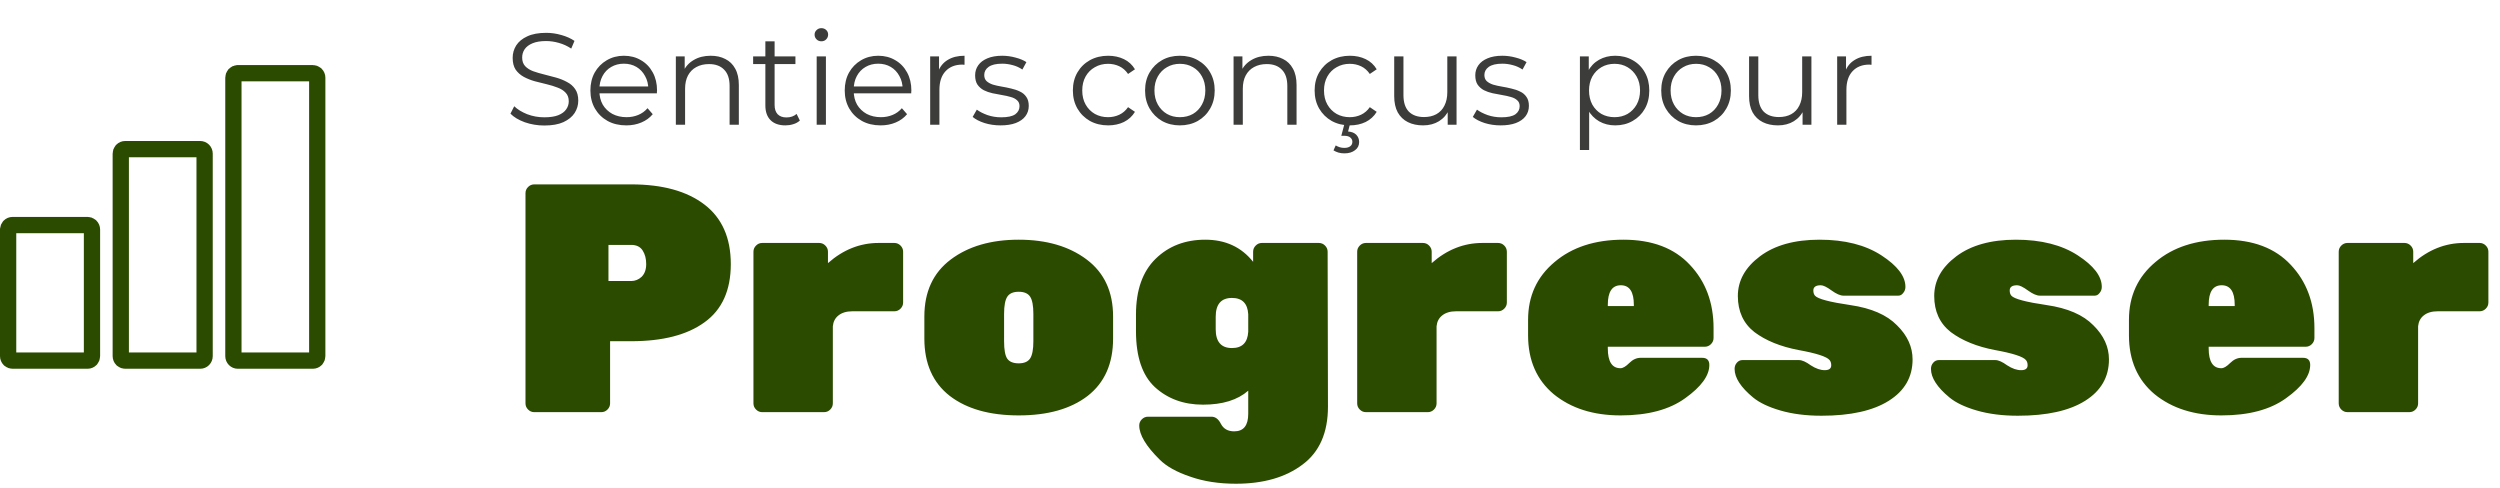 <svg xmlns="http://www.w3.org/2000/svg" width="461" height="90" viewBox="0 0 461 90" fill="none"><path d="M98.52 34H116.4C122.16 34 126.66 35.24 129.9 37.72C133.14 40.2 134.76 43.86 134.76 48.7C134.76 53.54 133.14 57.12 129.9 59.44C126.7 61.76 122.2 62.92 116.4 62.92H112.5V74.38C112.5 74.82 112.34 75.2 112.02 75.52C111.7 75.84 111.32 76 110.88 76H98.52C98.08 76 97.7 75.84 97.38 75.52C97.06 75.2 96.9 74.82 96.9 74.38V35.62C96.9 35.18 97.06 34.8 97.38 34.48C97.7 34.16 98.08 34 98.52 34ZM112.2 45.16V51.82H116.4C117.12 51.82 117.76 51.56 118.32 51.04C118.88 50.48 119.16 49.7 119.16 48.7C119.16 47.7 118.94 46.86 118.5 46.18C118.06 45.5 117.36 45.16 116.4 45.16H112.2ZM152.675 46.42V48.52C155.475 46.04 158.595 44.8 162.035 44.8H164.915C165.355 44.8 165.735 44.96 166.055 45.28C166.375 45.6 166.535 45.98 166.535 46.42V55.78C166.535 56.22 166.375 56.6 166.055 56.92C165.735 57.24 165.355 57.4 164.915 57.4H157.175C156.095 57.4 155.235 57.66 154.595 58.18C153.995 58.66 153.655 59.32 153.575 60.16V74.38C153.575 74.82 153.415 75.2 153.095 75.52C152.775 75.84 152.395 76 151.955 76H140.555C140.115 76 139.735 75.84 139.415 75.52C139.095 75.2 138.935 74.82 138.935 74.38V46.42C138.935 45.98 139.095 45.6 139.415 45.28C139.735 44.96 140.115 44.8 140.555 44.8H151.055C151.495 44.8 151.875 44.96 152.195 45.28C152.515 45.6 152.675 45.98 152.675 46.42ZM170.452 62.44V58.36C170.452 53.8 172.072 50.3 175.312 47.86C178.552 45.42 182.732 44.2 187.852 44.2C192.972 44.2 197.152 45.42 200.392 47.86C203.632 50.3 205.252 53.8 205.252 58.36V62.44C205.252 67.04 203.692 70.56 200.572 73C197.452 75.4 193.212 76.6 187.852 76.6C182.492 76.6 178.252 75.4 175.132 73C172.012 70.56 170.452 67.04 170.452 62.44ZM190.552 62.92V57.88C190.552 56.36 190.352 55.3 189.952 54.7C189.552 54.1 188.852 53.8 187.852 53.8C186.852 53.8 186.152 54.1 185.752 54.7C185.352 55.3 185.152 56.36 185.152 57.88V62.92C185.152 64.52 185.352 65.6 185.752 66.16C186.152 66.72 186.852 67 187.852 67C188.852 67 189.552 66.7 189.952 66.1C190.352 65.5 190.552 64.44 190.552 62.92ZM209.475 61.06V58C209.475 53.52 210.675 50.1 213.075 47.74C215.475 45.38 218.535 44.2 222.255 44.2C225.975 44.2 228.915 45.56 231.075 48.28V46.42C231.075 45.98 231.235 45.6 231.555 45.28C231.875 44.96 232.255 44.8 232.695 44.8H243.195C243.635 44.8 244.015 44.96 244.335 45.28C244.655 45.6 244.815 45.98 244.815 46.42L244.875 74.98C244.875 79.78 243.315 83.34 240.195 85.66C237.075 88.02 232.975 89.2 227.895 89.2C224.735 89.2 221.915 88.76 219.435 87.88C216.955 87.04 215.095 86 213.855 84.76C211.335 82.28 210.075 80.18 210.075 78.46C210.075 78.02 210.235 77.64 210.555 77.32C210.875 77 211.255 76.84 211.695 76.84H223.395C224.115 76.84 224.695 77.28 225.135 78.16C225.615 79.08 226.435 79.54 227.595 79.54C229.315 79.54 230.175 78.46 230.175 76.3V72.04C228.215 73.76 225.435 74.62 221.835 74.62C218.275 74.62 215.315 73.54 212.955 71.38C210.635 69.22 209.475 65.78 209.475 61.06ZM227.175 64.18C229.055 64.18 230.055 63.18 230.175 61.18V57.94C230.055 55.94 229.055 54.94 227.175 54.94C225.175 54.94 224.175 56.1 224.175 58.42V60.7C224.175 63.02 225.175 64.18 227.175 64.18ZM264.003 46.42V48.52C266.803 46.04 269.923 44.8 273.363 44.8H276.243C276.683 44.8 277.063 44.96 277.383 45.28C277.703 45.6 277.863 45.98 277.863 46.42V55.78C277.863 56.22 277.703 56.6 277.383 56.92C277.063 57.24 276.683 57.4 276.243 57.4H268.503C267.423 57.4 266.563 57.66 265.923 58.18C265.323 58.66 264.983 59.32 264.903 60.16V74.38C264.903 74.82 264.743 75.2 264.423 75.52C264.103 75.84 263.723 76 263.283 76H251.883C251.443 76 251.063 75.84 250.743 75.52C250.423 75.2 250.263 74.82 250.263 74.38V46.42C250.263 45.98 250.423 45.6 250.743 45.28C251.063 44.96 251.443 44.8 251.883 44.8H262.383C262.823 44.8 263.203 44.96 263.523 45.28C263.843 45.6 264.003 45.98 264.003 46.42ZM314.36 63.94H296.48V64.24C296.48 66.68 297.26 67.9 298.82 67.9C299.26 67.9 299.8 67.58 300.44 66.94C301.08 66.3 301.78 65.98 302.54 65.98H313.88C314.76 65.98 315.2 66.42 315.2 67.3C315.2 69.26 313.72 71.3 310.76 73.42C307.84 75.54 303.86 76.6 298.82 76.6C293.82 76.6 289.72 75.3 286.52 72.7C283.36 70.06 281.78 66.44 281.78 61.84V58.96C281.78 54.6 283.4 51.06 286.64 48.34C289.88 45.58 294.12 44.2 299.36 44.2C304.64 44.2 308.72 45.74 311.6 48.82C314.52 51.9 315.98 55.8 315.98 60.52V62.32C315.98 62.76 315.82 63.14 315.5 63.46C315.18 63.78 314.8 63.94 314.36 63.94ZM301.28 56.2C301.28 53.8 300.48 52.6 298.88 52.6C297.28 52.6 296.48 53.8 296.48 56.2V56.44H301.28V56.2ZM337.679 67.36C337.679 66.96 337.579 66.64 337.379 66.4C336.859 65.76 334.939 65.14 331.619 64.54C328.299 63.9 325.599 62.8 323.519 61.24C321.479 59.64 320.459 57.42 320.459 54.58C320.459 51.74 321.819 49.3 324.539 47.26C327.259 45.22 330.919 44.2 335.519 44.2C340.159 44.2 343.959 45.16 346.919 47.08C349.879 49 351.359 50.94 351.359 52.9C351.359 53.34 351.219 53.72 350.939 54.04C350.699 54.36 350.399 54.52 350.039 54.52H339.959C339.359 54.52 338.619 54.2 337.739 53.56C336.859 52.92 336.199 52.6 335.759 52.6C334.839 52.6 334.379 52.92 334.379 53.56C334.379 53.96 334.479 54.28 334.679 54.52C335.199 55.12 337.379 55.7 341.219 56.26C345.059 56.82 347.919 58.06 349.799 59.98C351.719 61.86 352.679 63.96 352.679 66.28C352.679 69.52 351.219 72.06 348.299 73.9C345.379 75.74 341.239 76.66 335.879 76.66C333.039 76.66 330.519 76.34 328.319 75.7C326.119 75.06 324.439 74.26 323.279 73.3C320.999 71.42 319.859 69.66 319.859 68.02C319.859 67.58 319.999 67.2 320.279 66.88C320.559 66.56 320.899 66.4 321.299 66.4H331.739C332.299 66.4 333.019 66.72 333.899 67.36C334.819 67.96 335.679 68.26 336.479 68.26C337.279 68.26 337.679 67.96 337.679 67.36ZM373.89 67.36C373.89 66.96 373.79 66.64 373.59 66.4C373.07 65.76 371.15 65.14 367.83 64.54C364.51 63.9 361.81 62.8 359.73 61.24C357.69 59.64 356.67 57.42 356.67 54.58C356.67 51.74 358.03 49.3 360.75 47.26C363.47 45.22 367.13 44.2 371.73 44.2C376.37 44.2 380.17 45.16 383.13 47.08C386.09 49 387.57 50.94 387.57 52.9C387.57 53.34 387.43 53.72 387.15 54.04C386.91 54.36 386.61 54.52 386.25 54.52H376.17C375.57 54.52 374.83 54.2 373.95 53.56C373.07 52.92 372.41 52.6 371.97 52.6C371.05 52.6 370.59 52.92 370.59 53.56C370.59 53.96 370.69 54.28 370.89 54.52C371.41 55.12 373.59 55.7 377.43 56.26C381.27 56.82 384.13 58.06 386.01 59.98C387.93 61.86 388.89 63.96 388.89 66.28C388.89 69.52 387.43 72.06 384.51 73.9C381.59 75.74 377.45 76.66 372.09 76.66C369.25 76.66 366.73 76.34 364.53 75.7C362.33 75.06 360.65 74.26 359.49 73.3C357.21 71.42 356.07 69.66 356.07 68.02C356.07 67.58 356.21 67.2 356.49 66.88C356.77 66.56 357.11 66.4 357.51 66.4H367.95C368.51 66.4 369.23 66.72 370.11 67.36C371.03 67.96 371.89 68.26 372.69 68.26C373.49 68.26 373.89 67.96 373.89 67.36ZM425.16 63.94H407.28V64.24C407.28 66.68 408.06 67.9 409.62 67.9C410.06 67.9 410.6 67.58 411.24 66.94C411.88 66.3 412.58 65.98 413.34 65.98H424.68C425.56 65.98 426 66.42 426 67.3C426 69.26 424.52 71.3 421.56 73.42C418.64 75.54 414.66 76.6 409.62 76.6C404.62 76.6 400.52 75.3 397.32 72.7C394.16 70.06 392.58 66.44 392.58 61.84V58.96C392.58 54.6 394.2 51.06 397.44 48.34C400.68 45.58 404.92 44.2 410.16 44.2C415.44 44.2 419.52 45.74 422.4 48.82C425.32 51.9 426.78 55.8 426.78 60.52V62.32C426.78 62.76 426.62 63.14 426.3 63.46C425.98 63.78 425.6 63.94 425.16 63.94ZM412.08 56.2C412.08 53.8 411.28 52.6 409.68 52.6C408.08 52.6 407.28 53.8 407.28 56.2V56.44H412.08V56.2ZM444.999 46.42V48.52C447.799 46.04 450.919 44.8 454.359 44.8H457.239C457.679 44.8 458.059 44.96 458.379 45.28C458.699 45.6 458.859 45.98 458.859 46.42V55.78C458.859 56.22 458.699 56.6 458.379 56.92C458.059 57.24 457.679 57.4 457.239 57.4H449.499C448.419 57.4 447.559 57.66 446.919 58.18C446.319 58.66 445.979 59.32 445.899 60.16V74.38C445.899 74.82 445.739 75.2 445.419 75.52C445.099 75.84 444.719 76 444.279 76H432.879C432.439 76 432.059 75.84 431.739 75.52C431.419 75.2 431.259 74.82 431.259 74.38V46.42C431.259 45.98 431.419 45.6 431.739 45.28C432.059 44.96 432.439 44.8 432.879 44.8H443.379C443.819 44.8 444.199 44.96 444.519 45.28C444.839 45.6 444.999 45.98 444.999 46.42Z" fill="#2A4B00"></path><path d="M100.368 23.144C99.12 23.144 97.92 22.944 96.768 22.544C95.632 22.128 94.752 21.6 94.128 20.96L94.824 19.592C95.416 20.168 96.208 20.656 97.2 21.056C98.208 21.44 99.264 21.632 100.368 21.632C101.424 21.632 102.28 21.504 102.936 21.248C103.608 20.976 104.096 20.616 104.4 20.168C104.72 19.72 104.88 19.224 104.88 18.68C104.88 18.024 104.688 17.496 104.304 17.096C103.936 16.696 103.448 16.384 102.84 16.16C102.232 15.92 101.56 15.712 100.824 15.536C100.088 15.36 99.352 15.176 98.616 14.984C97.88 14.776 97.2 14.504 96.576 14.168C95.968 13.832 95.472 13.392 95.088 12.848C94.72 12.288 94.536 11.56 94.536 10.664C94.536 9.832 94.752 9.072 95.184 8.384C95.632 7.68 96.312 7.12 97.224 6.704C98.136 6.272 99.304 6.056 100.728 6.056C101.672 6.056 102.608 6.192 103.536 6.464C104.464 6.72 105.264 7.08 105.936 7.544L105.336 8.96C104.616 8.48 103.848 8.128 103.032 7.904C102.232 7.68 101.456 7.568 100.704 7.568C99.696 7.568 98.864 7.704 98.208 7.976C97.552 8.248 97.064 8.616 96.744 9.08C96.44 9.528 96.288 10.04 96.288 10.616C96.288 11.272 96.472 11.8 96.84 12.2C97.224 12.6 97.72 12.912 98.328 13.136C98.952 13.36 99.632 13.56 100.368 13.736C101.104 13.912 101.832 14.104 102.552 14.312C103.288 14.52 103.96 14.792 104.568 15.128C105.192 15.448 105.688 15.88 106.056 16.424C106.44 16.968 106.632 17.68 106.632 18.56C106.632 19.376 106.408 20.136 105.96 20.84C105.512 21.528 104.824 22.088 103.896 22.52C102.984 22.936 101.808 23.144 100.368 23.144ZM115.494 23.12C114.182 23.12 113.03 22.848 112.038 22.304C111.046 21.744 110.27 20.984 109.71 20.024C109.15 19.048 108.87 17.936 108.87 16.688C108.87 15.44 109.134 14.336 109.662 13.376C110.206 12.416 110.942 11.664 111.87 11.12C112.814 10.56 113.87 10.28 115.038 10.28C116.222 10.28 117.27 10.552 118.182 11.096C119.11 11.624 119.838 12.376 120.366 13.352C120.894 14.312 121.158 15.424 121.158 16.688C121.158 16.768 121.15 16.856 121.134 16.952C121.134 17.032 121.134 17.12 121.134 17.216H110.166V15.944H120.222L119.55 16.448C119.55 15.536 119.35 14.728 118.95 14.024C118.566 13.304 118.038 12.744 117.366 12.344C116.694 11.944 115.918 11.744 115.038 11.744C114.174 11.744 113.398 11.944 112.71 12.344C112.022 12.744 111.486 13.304 111.102 14.024C110.718 14.744 110.526 15.568 110.526 16.496V16.76C110.526 17.72 110.734 18.568 111.15 19.304C111.582 20.024 112.174 20.592 112.926 21.008C113.694 21.408 114.566 21.608 115.542 21.608C116.31 21.608 117.022 21.472 117.678 21.2C118.35 20.928 118.926 20.512 119.406 19.952L120.366 21.056C119.806 21.728 119.102 22.24 118.254 22.592C117.422 22.944 116.502 23.12 115.494 23.12ZM131.058 10.28C132.082 10.28 132.978 10.48 133.746 10.88C134.53 11.264 135.138 11.856 135.57 12.656C136.018 13.456 136.242 14.464 136.242 15.68V23H134.538V15.848C134.538 14.52 134.202 13.52 133.53 12.848C132.874 12.16 131.946 11.816 130.746 11.816C129.85 11.816 129.066 12 128.394 12.368C127.738 12.72 127.226 13.24 126.858 13.928C126.506 14.6 126.33 15.416 126.33 16.376V23H124.626V10.4H126.258V13.856L125.994 13.208C126.394 12.296 127.034 11.584 127.914 11.072C128.794 10.544 129.842 10.28 131.058 10.28ZM144.829 23.12C143.645 23.12 142.733 22.8 142.093 22.16C141.453 21.52 141.133 20.616 141.133 19.448V7.616H142.837V19.352C142.837 20.088 143.021 20.656 143.389 21.056C143.773 21.456 144.317 21.656 145.021 21.656C145.773 21.656 146.397 21.44 146.893 21.008L147.493 22.232C147.157 22.536 146.749 22.76 146.269 22.904C145.805 23.048 145.325 23.12 144.829 23.12ZM138.877 11.816V10.4H146.677V11.816H138.877ZM150.595 23V10.4H152.299V23H150.595ZM151.459 7.616C151.107 7.616 150.811 7.496 150.571 7.256C150.331 7.016 150.211 6.728 150.211 6.392C150.211 6.056 150.331 5.776 150.571 5.552C150.811 5.312 151.107 5.192 151.459 5.192C151.811 5.192 152.107 5.304 152.347 5.528C152.587 5.752 152.707 6.032 152.707 6.368C152.707 6.72 152.587 7.016 152.347 7.256C152.123 7.496 151.827 7.616 151.459 7.616ZM162.392 23.12C161.08 23.12 159.928 22.848 158.936 22.304C157.944 21.744 157.168 20.984 156.608 20.024C156.048 19.048 155.768 17.936 155.768 16.688C155.768 15.44 156.032 14.336 156.56 13.376C157.104 12.416 157.84 11.664 158.768 11.12C159.712 10.56 160.768 10.28 161.936 10.28C163.12 10.28 164.168 10.552 165.08 11.096C166.008 11.624 166.736 12.376 167.264 13.352C167.792 14.312 168.056 15.424 168.056 16.688C168.056 16.768 168.048 16.856 168.032 16.952C168.032 17.032 168.032 17.12 168.032 17.216H157.064V15.944H167.12L166.448 16.448C166.448 15.536 166.248 14.728 165.848 14.024C165.464 13.304 164.936 12.744 164.264 12.344C163.592 11.944 162.816 11.744 161.936 11.744C161.072 11.744 160.296 11.944 159.608 12.344C158.92 12.744 158.384 13.304 158 14.024C157.616 14.744 157.424 15.568 157.424 16.496V16.76C157.424 17.72 157.632 18.568 158.048 19.304C158.48 20.024 159.072 20.592 159.824 21.008C160.592 21.408 161.464 21.608 162.44 21.608C163.208 21.608 163.92 21.472 164.576 21.2C165.248 20.928 165.824 20.512 166.304 19.952L167.264 21.056C166.704 21.728 166 22.24 165.152 22.592C164.32 22.944 163.4 23.12 162.392 23.12ZM171.524 23V10.4H173.156V13.832L172.988 13.232C173.34 12.272 173.932 11.544 174.764 11.048C175.596 10.536 176.628 10.28 177.86 10.28V11.936C177.796 11.936 177.732 11.936 177.668 11.936C177.604 11.92 177.54 11.912 177.476 11.912C176.148 11.912 175.108 12.32 174.356 13.136C173.604 13.936 173.228 15.08 173.228 16.568V23H171.524ZM184.494 23.12C183.454 23.12 182.47 22.976 181.542 22.688C180.614 22.384 179.886 22.008 179.358 21.56L180.126 20.216C180.638 20.6 181.294 20.936 182.094 21.224C182.894 21.496 183.734 21.632 184.614 21.632C185.814 21.632 186.678 21.448 187.206 21.08C187.734 20.696 187.998 20.192 187.998 19.568C187.998 19.104 187.846 18.744 187.542 18.488C187.254 18.216 186.87 18.016 186.39 17.888C185.91 17.744 185.374 17.624 184.782 17.528C184.19 17.432 183.598 17.32 183.006 17.192C182.43 17.064 181.902 16.88 181.422 16.64C180.942 16.384 180.55 16.04 180.246 15.608C179.958 15.176 179.814 14.6 179.814 13.88C179.814 13.192 180.006 12.576 180.39 12.032C180.774 11.488 181.334 11.064 182.07 10.76C182.822 10.44 183.734 10.28 184.806 10.28C185.622 10.28 186.438 10.392 187.254 10.616C188.07 10.824 188.742 11.104 189.27 11.456L188.526 12.824C187.966 12.44 187.366 12.168 186.726 12.008C186.086 11.832 185.446 11.744 184.806 11.744C183.67 11.744 182.83 11.944 182.286 12.344C181.758 12.728 181.494 13.224 181.494 13.832C181.494 14.312 181.638 14.688 181.926 14.96C182.23 15.232 182.622 15.448 183.102 15.608C183.598 15.752 184.134 15.872 184.71 15.968C185.302 16.064 185.886 16.184 186.462 16.328C187.054 16.456 187.59 16.64 188.07 16.88C188.566 17.104 188.958 17.432 189.246 17.864C189.55 18.28 189.702 18.832 189.702 19.52C189.702 20.256 189.494 20.896 189.078 21.44C188.678 21.968 188.086 22.384 187.302 22.688C186.534 22.976 185.598 23.12 184.494 23.12ZM204.342 23.12C203.094 23.12 201.974 22.848 200.982 22.304C200.006 21.744 199.238 20.984 198.678 20.024C198.118 19.048 197.838 17.936 197.838 16.688C197.838 15.424 198.118 14.312 198.678 13.352C199.238 12.392 200.006 11.64 200.982 11.096C201.974 10.552 203.094 10.28 204.342 10.28C205.414 10.28 206.382 10.488 207.246 10.904C208.11 11.32 208.79 11.944 209.286 12.776L208.014 13.64C207.582 13 207.046 12.528 206.406 12.224C205.766 11.92 205.07 11.768 204.318 11.768C203.422 11.768 202.614 11.976 201.894 12.392C201.174 12.792 200.606 13.36 200.19 14.096C199.774 14.832 199.566 15.696 199.566 16.688C199.566 17.68 199.774 18.544 200.19 19.28C200.606 20.016 201.174 20.592 201.894 21.008C202.614 21.408 203.422 21.608 204.318 21.608C205.07 21.608 205.766 21.456 206.406 21.152C207.046 20.848 207.582 20.384 208.014 19.76L209.286 20.624C208.79 21.44 208.11 22.064 207.246 22.496C206.382 22.912 205.414 23.12 204.342 23.12ZM217.559 23.12C216.343 23.12 215.247 22.848 214.271 22.304C213.311 21.744 212.551 20.984 211.991 20.024C211.431 19.048 211.151 17.936 211.151 16.688C211.151 15.424 211.431 14.312 211.991 13.352C212.551 12.392 213.311 11.64 214.271 11.096C215.231 10.552 216.327 10.28 217.559 10.28C218.807 10.28 219.911 10.552 220.871 11.096C221.847 11.64 222.607 12.392 223.151 13.352C223.711 14.312 223.991 15.424 223.991 16.688C223.991 17.936 223.711 19.048 223.151 20.024C222.607 20.984 221.847 21.744 220.871 22.304C219.895 22.848 218.791 23.12 217.559 23.12ZM217.559 21.608C218.471 21.608 219.279 21.408 219.983 21.008C220.687 20.592 221.239 20.016 221.639 19.28C222.055 18.528 222.263 17.664 222.263 16.688C222.263 15.696 222.055 14.832 221.639 14.096C221.239 13.36 220.687 12.792 219.983 12.392C219.279 11.976 218.479 11.768 217.583 11.768C216.687 11.768 215.887 11.976 215.183 12.392C214.479 12.792 213.919 13.36 213.503 14.096C213.087 14.832 212.879 15.696 212.879 16.688C212.879 17.664 213.087 18.528 213.503 19.28C213.919 20.016 214.479 20.592 215.183 21.008C215.887 21.408 216.679 21.608 217.559 21.608ZM233.902 10.28C234.926 10.28 235.822 10.48 236.59 10.88C237.374 11.264 237.982 11.856 238.414 12.656C238.862 13.456 239.086 14.464 239.086 15.68V23H237.382V15.848C237.382 14.52 237.046 13.52 236.374 12.848C235.718 12.16 234.79 11.816 233.59 11.816C232.694 11.816 231.91 12 231.238 12.368C230.582 12.72 230.07 13.24 229.702 13.928C229.35 14.6 229.174 15.416 229.174 16.376V23H227.47V10.4H229.102V13.856L228.838 13.208C229.238 12.296 229.878 11.584 230.758 11.072C231.638 10.544 232.686 10.28 233.902 10.28ZM248.921 23.12C247.673 23.12 246.553 22.848 245.561 22.304C244.585 21.744 243.817 20.984 243.257 20.024C242.697 19.048 242.417 17.936 242.417 16.688C242.417 15.424 242.697 14.312 243.257 13.352C243.817 12.392 244.585 11.64 245.561 11.096C246.553 10.552 247.673 10.28 248.921 10.28C249.993 10.28 250.961 10.488 251.825 10.904C252.689 11.32 253.369 11.944 253.865 12.776L252.593 13.64C252.161 13 251.625 12.528 250.985 12.224C250.345 11.92 249.649 11.768 248.897 11.768C248.001 11.768 247.193 11.976 246.473 12.392C245.753 12.792 245.185 13.36 244.769 14.096C244.353 14.832 244.145 15.696 244.145 16.688C244.145 17.68 244.353 18.544 244.769 19.28C245.185 20.016 245.753 20.592 246.473 21.008C247.193 21.408 248.001 21.608 248.897 21.608C249.649 21.608 250.345 21.456 250.985 21.152C251.625 20.848 252.161 20.384 252.593 19.76L253.865 20.624C253.369 21.44 252.689 22.064 251.825 22.496C250.961 22.912 249.993 23.12 248.921 23.12ZM247.913 28.28C247.513 28.28 247.145 28.232 246.809 28.136C246.489 28.04 246.185 27.904 245.897 27.728L246.305 26.816C246.545 26.96 246.793 27.072 247.049 27.152C247.321 27.232 247.601 27.272 247.889 27.272C248.369 27.272 248.737 27.168 248.993 26.96C249.249 26.768 249.377 26.496 249.377 26.144C249.377 25.824 249.249 25.56 248.993 25.352C248.753 25.144 248.385 25.04 247.889 25.04H247.337L247.913 22.856H248.945L248.585 24.248C249.241 24.296 249.745 24.496 250.097 24.848C250.449 25.216 250.625 25.664 250.625 26.192C250.625 26.832 250.369 27.336 249.857 27.704C249.361 28.088 248.713 28.28 247.913 28.28ZM262.42 23.12C261.348 23.12 260.412 22.92 259.612 22.52C258.812 22.12 258.188 21.52 257.74 20.72C257.308 19.92 257.092 18.92 257.092 17.72V10.4H258.796V17.528C258.796 18.872 259.124 19.888 259.78 20.576C260.452 21.248 261.388 21.584 262.588 21.584C263.468 21.584 264.228 21.408 264.868 21.056C265.524 20.688 266.02 20.16 266.356 19.472C266.708 18.784 266.884 17.96 266.884 17V10.4H268.588V23H266.956V19.544L267.22 20.168C266.82 21.096 266.196 21.824 265.348 22.352C264.516 22.864 263.54 23.12 262.42 23.12ZM276.721 23.12C275.681 23.12 274.697 22.976 273.769 22.688C272.841 22.384 272.113 22.008 271.585 21.56L272.353 20.216C272.865 20.6 273.521 20.936 274.321 21.224C275.121 21.496 275.961 21.632 276.841 21.632C278.041 21.632 278.905 21.448 279.433 21.08C279.961 20.696 280.225 20.192 280.225 19.568C280.225 19.104 280.073 18.744 279.769 18.488C279.481 18.216 279.097 18.016 278.617 17.888C278.137 17.744 277.601 17.624 277.009 17.528C276.417 17.432 275.825 17.32 275.233 17.192C274.657 17.064 274.129 16.88 273.649 16.64C273.169 16.384 272.777 16.04 272.473 15.608C272.185 15.176 272.041 14.6 272.041 13.88C272.041 13.192 272.233 12.576 272.617 12.032C273.001 11.488 273.561 11.064 274.297 10.76C275.049 10.44 275.961 10.28 277.033 10.28C277.849 10.28 278.665 10.392 279.481 10.616C280.297 10.824 280.969 11.104 281.497 11.456L280.753 12.824C280.193 12.44 279.593 12.168 278.953 12.008C278.313 11.832 277.673 11.744 277.033 11.744C275.897 11.744 275.057 11.944 274.513 12.344C273.985 12.728 273.721 13.224 273.721 13.832C273.721 14.312 273.865 14.688 274.153 14.96C274.457 15.232 274.849 15.448 275.329 15.608C275.825 15.752 276.361 15.872 276.937 15.968C277.529 16.064 278.113 16.184 278.689 16.328C279.281 16.456 279.817 16.64 280.297 16.88C280.793 17.104 281.185 17.432 281.473 17.864C281.777 18.28 281.929 18.832 281.929 19.52C281.929 20.256 281.721 20.896 281.305 21.44C280.905 21.968 280.313 22.384 279.529 22.688C278.761 22.976 277.825 23.12 276.721 23.12ZM297.841 23.12C296.753 23.12 295.769 22.872 294.889 22.376C294.009 21.864 293.305 21.136 292.777 20.192C292.265 19.232 292.009 18.064 292.009 16.688C292.009 15.312 292.265 14.152 292.777 13.208C293.289 12.248 293.985 11.52 294.865 11.024C295.745 10.528 296.737 10.28 297.841 10.28C299.041 10.28 300.113 10.552 301.057 11.096C302.017 11.624 302.769 12.376 303.313 13.352C303.857 14.312 304.129 15.424 304.129 16.688C304.129 17.968 303.857 19.088 303.313 20.048C302.769 21.008 302.017 21.76 301.057 22.304C300.113 22.848 299.041 23.12 297.841 23.12ZM291.337 27.656V10.4H292.969V14.192L292.801 16.712L293.041 19.256V27.656H291.337ZM297.721 21.608C298.617 21.608 299.417 21.408 300.121 21.008C300.825 20.592 301.385 20.016 301.801 19.28C302.217 18.528 302.425 17.664 302.425 16.688C302.425 15.712 302.217 14.856 301.801 14.12C301.385 13.384 300.825 12.808 300.121 12.392C299.417 11.976 298.617 11.768 297.721 11.768C296.825 11.768 296.017 11.976 295.297 12.392C294.593 12.808 294.033 13.384 293.617 14.12C293.217 14.856 293.017 15.712 293.017 16.688C293.017 17.664 293.217 18.528 293.617 19.28C294.033 20.016 294.593 20.592 295.297 21.008C296.017 21.408 296.825 21.608 297.721 21.608ZM312.739 23.12C311.523 23.12 310.427 22.848 309.451 22.304C308.491 21.744 307.731 20.984 307.171 20.024C306.611 19.048 306.331 17.936 306.331 16.688C306.331 15.424 306.611 14.312 307.171 13.352C307.731 12.392 308.491 11.64 309.451 11.096C310.411 10.552 311.507 10.28 312.739 10.28C313.987 10.28 315.091 10.552 316.051 11.096C317.027 11.64 317.787 12.392 318.331 13.352C318.891 14.312 319.171 15.424 319.171 16.688C319.171 17.936 318.891 19.048 318.331 20.024C317.787 20.984 317.027 21.744 316.051 22.304C315.075 22.848 313.971 23.12 312.739 23.12ZM312.739 21.608C313.651 21.608 314.459 21.408 315.163 21.008C315.867 20.592 316.419 20.016 316.819 19.28C317.235 18.528 317.443 17.664 317.443 16.688C317.443 15.696 317.235 14.832 316.819 14.096C316.419 13.36 315.867 12.792 315.163 12.392C314.459 11.976 313.659 11.768 312.763 11.768C311.867 11.768 311.067 11.976 310.363 12.392C309.659 12.792 309.099 13.36 308.683 14.096C308.267 14.832 308.059 15.696 308.059 16.688C308.059 17.664 308.267 18.528 308.683 19.28C309.099 20.016 309.659 20.592 310.363 21.008C311.067 21.408 311.859 21.608 312.739 21.608ZM327.857 23.12C326.785 23.12 325.849 22.92 325.049 22.52C324.249 22.12 323.625 21.52 323.177 20.72C322.745 19.92 322.529 18.92 322.529 17.72V10.4H324.233V17.528C324.233 18.872 324.561 19.888 325.217 20.576C325.889 21.248 326.825 21.584 328.025 21.584C328.905 21.584 329.665 21.408 330.305 21.056C330.961 20.688 331.457 20.16 331.793 19.472C332.145 18.784 332.321 17.96 332.321 17V10.4H334.025V23H332.393V19.544L332.657 20.168C332.257 21.096 331.633 21.824 330.785 22.352C329.953 22.864 328.977 23.12 327.857 23.12ZM338.774 23V10.4H340.406V13.832L340.238 13.232C340.59 12.272 341.182 11.544 342.014 11.048C342.846 10.536 343.878 10.28 345.11 10.28V11.936C345.046 11.936 344.982 11.936 344.918 11.936C344.854 11.92 344.79 11.912 344.726 11.912C343.398 11.912 342.358 12.32 341.606 13.136C340.854 13.936 340.478 15.08 340.478 16.568V23H338.774Z" fill="#3C3C3B"></path><path d="M2.308 41.5H16.154C16.337 41.5 16.515 41.564 16.659 41.684L16.719 41.738C16.872 41.893 16.962 42.107 16.962 42.333V65.667C16.962 65.865 16.893 66.053 16.773 66.201L16.719 66.262C16.566 66.416 16.363 66.5 16.154 66.5H2.308C2.125 66.5 1.946 66.436 1.802 66.316L1.742 66.262C1.589 66.107 1.5 65.893 1.5 65.667V42.333L1.504 42.249C1.52 42.082 1.585 41.925 1.688 41.799L1.742 41.738C1.895 41.584 2.099 41.5 2.308 41.5ZM23.077 27.5H36.923C37.132 27.5 37.336 27.584 37.488 27.738C37.642 27.893 37.73 28.107 37.73 28.333V65.667C37.73 65.893 37.642 66.107 37.488 66.262C37.336 66.416 37.132 66.5 36.923 66.5H23.077C22.894 66.5 22.715 66.436 22.571 66.316L22.512 66.262C22.358 66.107 22.27 65.893 22.27 65.667V28.333C22.27 28.135 22.337 27.947 22.457 27.799L22.512 27.738C22.665 27.584 22.868 27.5 23.077 27.5ZM43.846 13.5H57.692C57.875 13.5 58.054 13.564 58.198 13.684L58.258 13.738C58.411 13.893 58.5 14.107 58.5 14.333V65.667C58.5 65.865 58.432 66.053 58.312 66.201L58.258 66.262C58.105 66.416 57.901 66.5 57.692 66.5H43.846C43.637 66.5 43.434 66.416 43.281 66.262C43.128 66.107 43.038 65.893 43.038 65.667V14.333C43.038 14.135 43.107 13.947 43.227 13.799L43.281 13.738C43.415 13.603 43.587 13.522 43.769 13.504L43.846 13.5Z" stroke="#2A4B00" stroke-width="3"></path></svg>